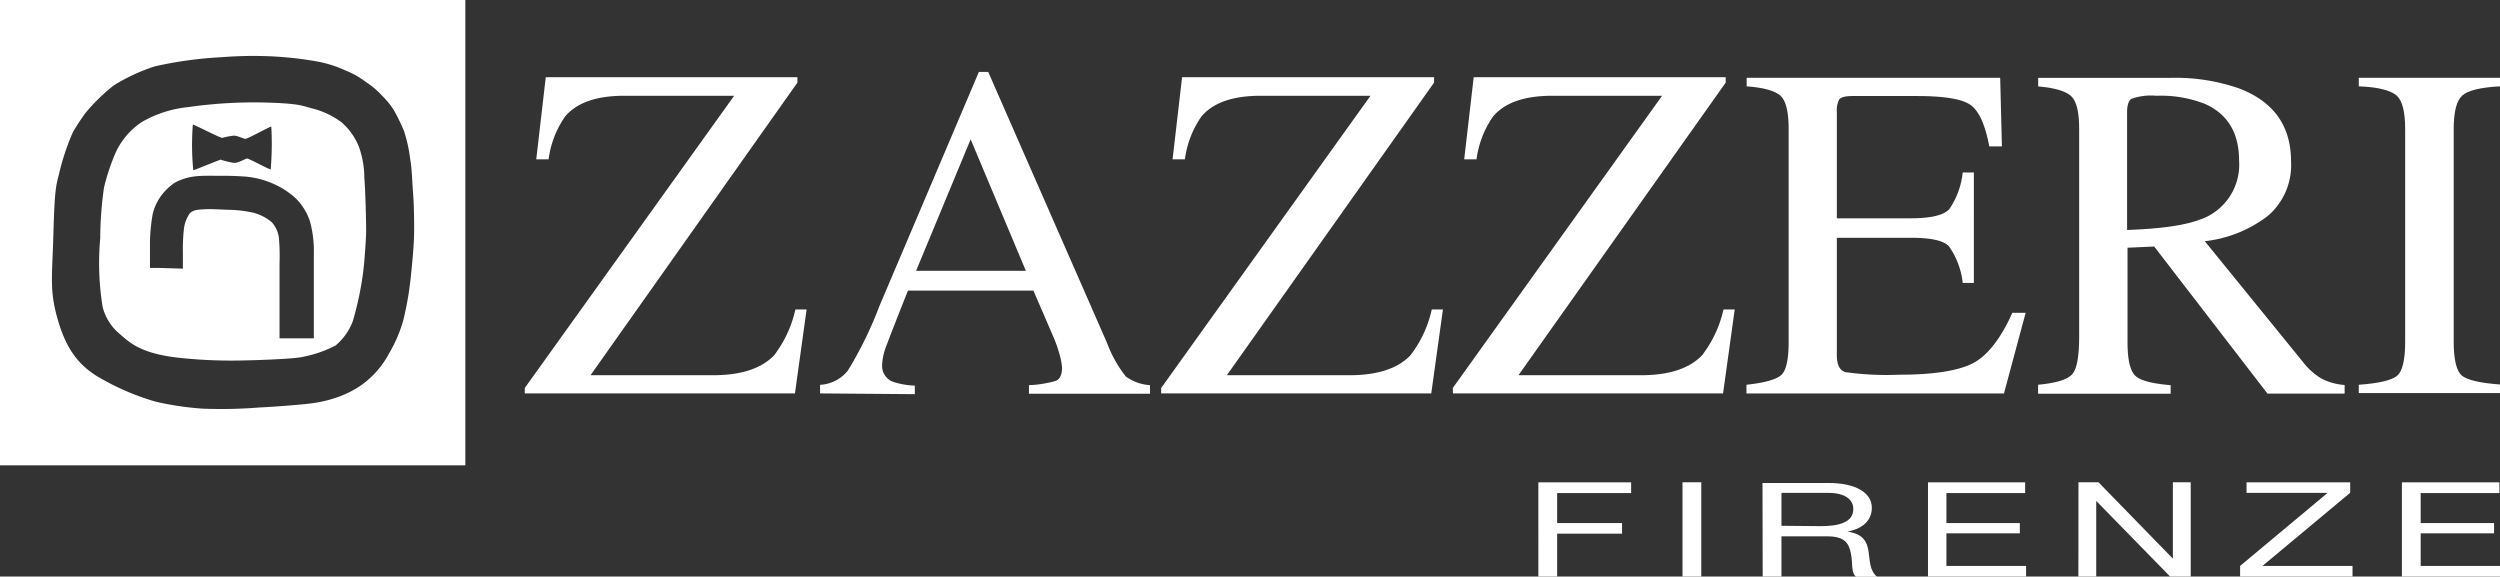 <svg xmlns="http://www.w3.org/2000/svg" viewBox="0 0 291.56 67.24"><rect x="0" y="0" width="291.56" height="67.24" fill="#333333" stroke="none"/><defs><style>.cls-1{fill:#fff;}</style></defs><g id="Livello_2" data-name="Livello 2"><g id="Livello_1-2" data-name="Livello 1"><path class="cls-1" d="M10,13.14a22.93,22.93,0,0,0-1.5,2.28,27.72,27.72,0,0,0-1.6,4.8c-.38,1.5-.53,1.9-.67,7s-.49,6.64.53,10.13,2.47,5.2,4.5,6.49a29.19,29.19,0,0,0,6.88,3,34.56,34.56,0,0,0,5.54.82,55.61,55.61,0,0,0,6.59-.14c1.26-.05,4.5-.29,5.71-.44a14.77,14.77,0,0,0,3.33-.74,11.43,11.43,0,0,0,3.07-1.6,10.68,10.68,0,0,0,3-3.53,16.2,16.2,0,0,0,1.69-4,38.08,38.08,0,0,0,.82-4.74c.15-1.36.34-3.4.39-4.66s0-4.07-.1-5.23-.14-3.06-.34-4a16.93,16.93,0,0,0-.72-3.29,22,22,0,0,0-1.21-2.48,9.56,9.56,0,0,0-1.4-1.7A8.93,8.93,0,0,0,42.72,9.6a10.12,10.12,0,0,0-2.47-1.4,13.88,13.88,0,0,0-3.1-1,41.29,41.29,0,0,0-5.77-.64,47,47,0,0,0-5.53.11,46.08,46.08,0,0,0-7.8,1.07A21.72,21.72,0,0,0,13.3,9.94,21.18,21.18,0,0,0,10,13.14M0,0H54.27V54.27H0Z"></path><path class="cls-1" d="M18.72,31.25H17.49s0-2,0-3.16A22.47,22.47,0,0,1,17.8,25,6,6,0,0,1,19,22.56a6.62,6.62,0,0,1,1.38-1.25,6.51,6.51,0,0,1,2.45-.75c.67-.08,1.69-.06,2.62-.06s1.83,0,3.25.1a10.44,10.44,0,0,1,3.15.82A9.76,9.76,0,0,1,34.35,23a6.65,6.65,0,0,1,1.81,2.86,13.09,13.09,0,0,1,.44,3.75c0,1.72,0,5.3,0,5.3v4.55l-4,0s0-2.68,0-3.33,0-4.77,0-5.35a25.71,25.71,0,0,0-.06-2.9,3.34,3.34,0,0,0-.83-1.95,5.44,5.44,0,0,0-2.28-1.15,15.23,15.23,0,0,0-2.32-.3c-.69,0-2.52-.13-3.15-.08s-1.44,0-1.87.54a4,4,0,0,0-.63,1.67,20.27,20.27,0,0,0-.13,2.72c0,.88,0,2,0,2ZM25.79,18.6c-.1,0-3.13,1.25-3.25,1.25a30.49,30.49,0,0,1-.05-5.32c.19,0,3.18,1.57,3.43,1.55a8.27,8.27,0,0,1,1.35-.26c.48,0,1.1.38,1.37.37s2.82-1.43,3-1.43a35.62,35.62,0,0,1-.07,5c-.2,0-2.53-1.27-2.74-1.27s-1,.52-1.54.51a11.74,11.74,0,0,1-1.51-.36M13.4,18a24.93,24.93,0,0,0-1.27,3.87,43.19,43.19,0,0,0-.44,5.92,31.94,31.94,0,0,0,.28,8,6,6,0,0,0,1.75,2.95c1.21,1,2.36,2.49,7.29,3a56.83,56.83,0,0,0,7.57.29c.54,0,5.46-.14,6.62-.39a14.12,14.12,0,0,0,3.94-1.35,6.8,6.8,0,0,0,2-2.82,36.43,36.43,0,0,0,1.11-5c.24-1.45.39-4,.44-5.05s-.1-5.77-.2-6.65a10.8,10.8,0,0,0-.62-3.62,7.36,7.36,0,0,0-2.08-2.92,9.73,9.73,0,0,0-3.44-1.6c-1.26-.34-1.61-.58-5.73-.68a54.43,54.43,0,0,0-8.67.54,13.42,13.42,0,0,0-5.39,1.73A8.52,8.52,0,0,0,13.4,18"></path><path class="cls-1" d="M61.2,45.25,85.62,11.17H72.78q-4.83,0-6.87,2.41a11.28,11.28,0,0,0-1.93,5H62.54L63.65,9H93v.63L68.87,43.76h14.3q4.86,0,7.1-2.31a13.58,13.58,0,0,0,2.49-5.36h1.31l-1.36,9.79H61.2Z"></path><path class="cls-1" d="M95.64,45.88v-1a4.45,4.45,0,0,0,3.22-1.63,44.36,44.36,0,0,0,3.69-7.53L114.16,8.39h1.09L129.11,40a14.24,14.24,0,0,0,2.2,3.92,5.44,5.44,0,0,0,2.81,1v1H120v-1a13.16,13.16,0,0,0,3.16-.51c.46-.22.7-.74.7-1.55a6.84,6.84,0,0,0-.27-1.44,15,15,0,0,0-.76-2.18l-2.31-5.35H105.89c-1.45,3.64-2.31,5.87-2.61,6.68a6.69,6.69,0,0,0-.4,1.91,2,2,0,0,0,1.14,2,8.71,8.71,0,0,0,2.67.49v1Zm24-14.3-6.44-15.33-6.36,15.33Z"></path><path class="cls-1" d="M135.42,45.25l24.41-34.08H147q-4.84,0-6.88,2.41a11.28,11.28,0,0,0-1.93,5h-1.44L137.86,9h29.39v.63L143.08,43.76h14.3c3.25,0,5.61-.77,7.1-2.31a13.56,13.56,0,0,0,2.5-5.36h1.3l-1.36,9.79h-31.5Z"></path><path class="cls-1" d="M169.43,45.25l24.41-34.08H181q-4.83,0-6.87,2.41a11.28,11.28,0,0,0-1.93,5h-1.44L171.87,9h29.39v.63L177.09,43.76h14.3q4.86,0,7.1-2.31A13.58,13.58,0,0,0,201,36.09h1.31l-1.36,9.79h-31.5Z"></path><path class="cls-1" d="M203.68,44.87c2-.21,3.37-.58,4-1.08s.92-1.85.92-3.95V15.08c0-2-.3-3.26-.9-3.86s-1.93-1-4-1.15v-1h29.57l.2,8H232c-.47-2.46-1.17-4.06-2.12-4.78s-3-1.09-6.31-1.09h-7.55c-.82,0-1.33.14-1.53.41a2.76,2.76,0,0,0-.27,1.47V25.46h8.56c2.38,0,3.89-.35,4.55-1.06a9.29,9.29,0,0,0,1.57-4.29h1.3V33h-1.3a9.14,9.14,0,0,0-1.6-4.27c-.66-.7-2.16-1-4.52-1h-8.56V41.45c0,1.1.35,1.76,1,1.95a34.52,34.52,0,0,0,6.28.3c3.77,0,6.56-.4,8.35-1.22s3.41-2.83,4.84-6h1.55l-2.53,9.41H203.68Z"></path><path class="cls-1" d="M237.69,44.87c2.14-.2,3.46-.61,4-1.25s.79-2.11.79-4.43V15.08c0-2-.3-3.24-.9-3.83s-1.87-1-3.88-1.17v-1H253.1a22.59,22.59,0,0,1,8,1.22c4.06,1.54,6.08,4.37,6.09,8.5a7.78,7.78,0,0,1-2.72,6.39,14.71,14.71,0,0,1-7.34,2.94l11.47,14.11a7.73,7.73,0,0,0,2.12,1.9,7,7,0,0,0,2.72.76v1h-9L251.23,28.75l-3.11.14v11c0,2.07.31,3.38.93,3.95s2,.9,4.1,1.08v1H237.69Zm19-19.3a6.77,6.77,0,0,0,4.44-6.85c0-3.22-1.33-5.43-4-6.61a14,14,0,0,0-5.63-.94,6.86,6.86,0,0,0-2.91.35c-.34.21-.52.74-.52,1.57V26.82q6-.21,8.59-1.25"></path><path class="cls-1" d="M275.09,44.87c2.26-.16,3.73-.49,4.41-1s1-1.87,1-4V15.08c0-2.05-.33-3.36-1-3.94s-2.15-1-4.41-1.07v-1h16.47v1c-2.26.12-3.73.47-4.4,1.07s-1,1.89-1,3.94V39.84c0,2.16.34,3.5,1,4s2.14.84,4.4,1v1H275.09Z"></path><path class="cls-1" d="M280.12,67.24h11.44V66h-9.25v-3.8h8.56V61h-8.56v-3.5h9.18V56.25H280.12Zm-18.87,0h13.11V66h-10.5l10.23-8.53V56.25H262v1.23h9.46L261.25,66Zm-18.86,0h2.08V58.42h0l8.62,8.82h2.4v-11h-2.08v8.91h0l-8.68-8.91h-2.33Zm-17.54,0h11.44V66H227v-3.8h8.56V61H227v-3.5h9.18V56.25H224.85Zm-19.28,0h2.19V62.55h5.36c2.12,0,2.51.9,2.74,2s0,2.26.6,2.71h2.45c-.92-.75-.83-2-1-3s-.55-2-2.47-2.26v0c2-.37,2.86-1.47,2.86-2.79,0-1.76-1.91-2.88-5-2.88h-7.75Zm2.19-5.92V57.48h5.45c2,0,2.93.8,2.93,1.88,0,1.6-1.75,2-3.81,2Zm-11.54,5.92h2.19v-11h-2.19Zm-16.81,0h2.19v-5h7.57V61H181.6v-3.5h8.63V56.25H179.41Z"></path></g></g></svg>